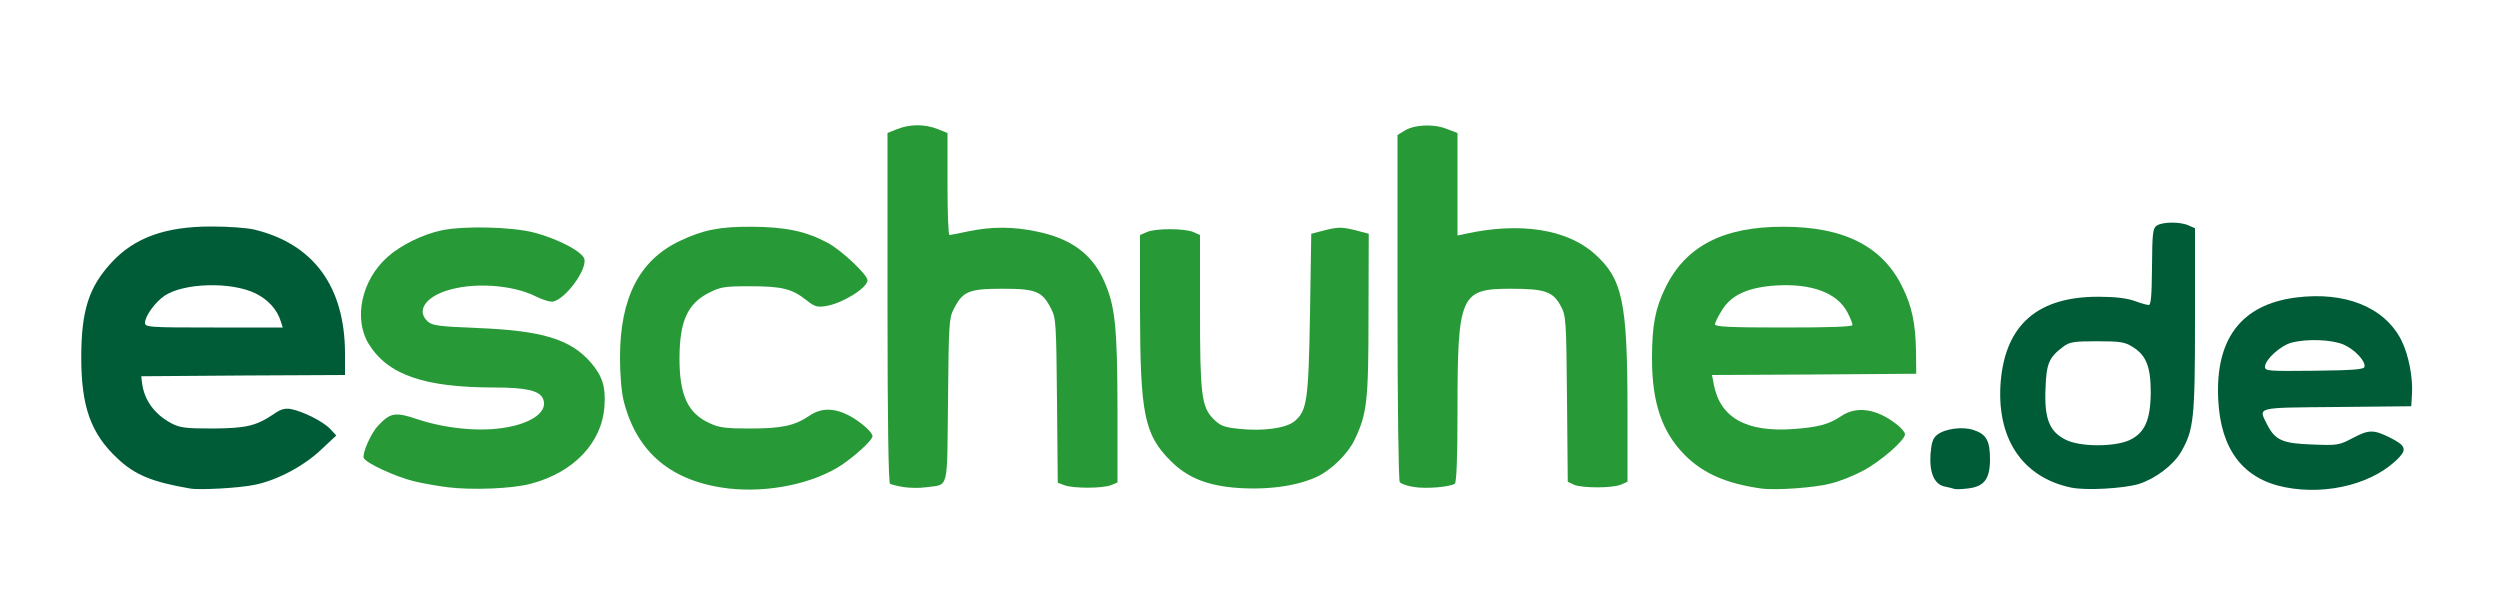 <?xml version="1.0" encoding="utf-8"?>
<!DOCTYPE svg PUBLIC "-//W3C//DTD SVG 1.0//EN" "http://www.w3.org/TR/2001/REC-SVG-20010904/DTD/svg10.dtd">
<svg version="1.0" xmlns="http://www.w3.org/2000/svg" width="500px" height="121px" viewBox="0 0 500 121" preserveAspectRatio="xMidYMid meet">
 <rect x="0" y="0" width="500" height="121" fill="#333333" stroke="none"/>
 <g fill="#ffffff">
  <path d="M0 60.50 l0 -60.50 250 0 250 0 0 60.50 0 60.50 -250 0 -250 0 0 -60.50z m49.50 34.95 c3.90 -0.75 9.45 -3.55 12.30 -6.20 l2.45 -2.25 -1.25 -1 c-0.70 -0.55 -2.20 -1.35 -3.40 -1.80 -2.05 -0.80 -2.15 -0.80 -4 0.45 -3.30 2.20 -5.30 2.60 -13.35 2.60 -6.70 -0.05 -7.70 -0.15 -9.50 -1.10 -3.95 -2.10 -5.80 -5.15 -5.95 -9.75 l-0.05 -2.65 20.40 -0.15 20.35 -0.10 0 -2.90 c0 -1.55 -0.35 -4.25 -0.75 -6 -2.75 -11.55 -11.35 -17.80 -24.50 -17.80 -7.60 0.05 -14.10 2.55 -18.40 7.15 -4.30 4.60 -6.05 9.70 -6.05 17.55 0 8.30 2.20 14.05 7.20 18.70 3.50 3.30 7.15 4.80 14.50 6 1.65 0.30 6.55 -0.10 10 -0.75z m55.35 -0.25 c5.85 -1.50 10.95 -5.35 13.15 -9.95 2.20 -4.55 1.80 -7.70 -1.50 -11.45 -3.95 -4.50 -9.75 -6.20 -22.60 -6.70 -10.45 -0.40 -10.90 -0.60 -10.90 -4.85 0 -2.05 0.25 -2.80 1.15 -3.65 3.75 -3.50 17.65 -4.15 24 -1.10 l2 0.95 1.35 -1.10 c0.80 -0.60 1.90 -1.95 2.50 -3.05 1.25 -2.15 1.35 -2 -2.65 -4.10 -5.50 -2.85 -14.95 -4 -21.45 -2.65 -6.60 1.40 -12.20 5.30 -14.60 10.20 -1.85 3.80 -1.85 6.60 0.05 9.65 3.75 6.05 11.10 8.60 25.15 8.60 8.25 0 10 0.85 10 4.75 0 2.40 -0.60 3.40 -2.75 4.70 -4.25 2.50 -16.25 2.70 -24.15 0.40 l-4.20 -1.20 -1.45 1.25 c-0.85 0.65 -1.90 2.05 -2.45 3.10 l-0.95 1.85 3.35 1.55 c7.80 3.75 19 4.90 26.95 2.80z m49.45 0.75 c2.15 -0.30 5.30 -1.05 7.05 -1.70 3.20 -1.20 8.20 -4.35 9.80 -6.10 0.80 -0.95 0.80 -1 0 -1.75 -1.15 -1.05 -4.70 -2.90 -5.50 -2.90 -0.35 0 -1.45 0.55 -2.45 1.25 -3 2.05 -5.40 2.50 -13.20 2.50 -6.35 0 -7.55 -0.15 -9.55 -1.05 -2.55 -1.20 -4.55 -3.50 -5.35 -6.20 -1.55 -5.20 -1.05 -14.90 1 -18.90 0.90 -1.80 1.80 -2.70 3.90 -3.85 2.70 -1.45 2.90 -1.50 10 -1.50 7.75 0 10.90 0.70 12.75 2.75 0.50 0.55 1.35 1 1.85 1 1 0 4 -1.45 5.65 -2.75 0.90 -0.75 0.90 -0.85 -1.20 -2.95 -4.40 -4.50 -10.70 -6.80 -18.55 -6.85 -12.95 -0.10 -21.30 5.85 -24.25 17.30 -0.95 3.80 -0.95 10.70 0 14.50 2.85 11.10 10 16.50 23.35 17.70 0.45 0 2.55 -0.20 4.70 -0.50z m210.45 -0.80 c3.70 -0.90 8.80 -3.55 11.75 -6.10 l2.25 -1.95 -1.25 -1.05 c-2.05 -1.70 -5.45 -2.85 -6.45 -2.15 -3.55 2.55 -7.75 3.60 -14.30 3.60 -10.70 0 -15 -3 -15.65 -10.85 l-0.25 -3.15 20.45 -0.10 20.45 -0.15 -0.10 -3.25 c-0.55 -14.45 -9.85 -23.10 -24.90 -23.15 -10.50 0 -18.30 4.25 -22.15 12.15 -3.65 7.40 -3.55 18.25 0.25 25.65 4.70 9.35 17.15 13.75 29.90 10.50z m61.55 0.10 c3.25 -1 6.85 -3.70 8.40 -6.35 2.55 -4.35 2.80 -6.70 2.80 -24.95 l0 -16.85 -1.50 -0.60 c-1.15 -0.50 -1.85 -0.50 -2.75 -0.10 -1.25 0.60 -1.25 0.60 -1.25 8.35 l0 7.75 -2.20 0 c-1.20 0 -3.15 -0.35 -4.35 -0.80 -4.60 -1.65 -12.10 -0.70 -16.45 2.05 -8.70 5.50 -9.85 20.45 -2.15 27.85 4.55 4.40 12.25 5.85 19.45 3.65z m41.75 0.45 c3.35 -0.75 9.40 -4.15 9.80 -5.50 0.10 -0.25 -0.65 -0.90 -1.65 -1.35 -1.75 -0.85 -1.85 -0.85 -4.50 0.45 -2.55 1.25 -2.95 1.30 -9.30 1.10 -5.50 -0.15 -6.90 -0.30 -8.05 -1.10 -1.90 -1.30 -3.35 -4.30 -3.35 -7.05 l0 -2.25 14.75 0 c13.15 0 14.80 -0.10 15.10 -0.80 0.50 -1.25 -0.75 -7.10 -2.10 -9.65 -3.05 -5.95 -8.90 -8.85 -17.10 -8.45 -8.60 0.40 -13.95 4.55 -15.95 12.40 -2.15 8.45 1.35 17.50 7.95 20.75 4.70 2.25 8.90 2.70 14.40 1.45z m-281.65 -0.25 l1.55 -0.55 0.15 -16.30 c0.15 -15.20 0.20 -16.50 1.15 -18.30 1.90 -3.70 2.80 -4.05 11.25 -4.05 8.45 0 9.35 0.35 11.25 4.05 0.95 1.80 1 3.10 1.15 18.35 l0.15 16.40 1.25 0.50 c1.65 0.60 4.80 0.60 6.40 -0.05 l1.30 -0.50 0 -13.35 c-0.05 -14.80 -0.55 -19.10 -2.75 -24.10 -1.50 -3.30 -4.40 -6.35 -7.65 -8 -1.10 -0.55 -3.95 -1.40 -6.35 -1.85 -3.80 -0.75 -4.80 -0.80 -8.15 -0.20 -2.10 0.35 -5.05 0.75 -6.45 0.90 l-2.65 0.20 0 -10.25 0 -10.25 -2.25 -0.90 c-2.15 -0.80 -2.35 -0.80 -4.50 0 l-2.25 0.90 0 33.45 0 33.50 1.15 0.45 c1.55 0.60 4.40 0.60 6.25 -0.05z m73.35 -0.65 c3.30 -1.20 6.80 -3.80 8.45 -6.35 3.45 -5.15 4.45 -12.25 4.20 -29.45 l-0.15 -10.70 -2.10 -0.60 c-1.70 -0.50 -2.60 -0.50 -4.25 0 l-2.15 0.60 -0.25 15.95 c-0.30 17.45 -0.60 19.40 -3.10 21.50 -1.70 1.45 -6.15 2 -12.60 1.60 -5.15 -0.35 -6.45 -1 -8.05 -4.15 -0.90 -1.80 -1 -3.20 -1.25 -18.45 l-0.25 -16.45 -2.30 -0.65 c-1.90 -0.55 -2.60 -0.55 -4.25 0 l-1.95 0.70 -0.15 12.95 c-0.20 17.95 0.65 23.15 4.75 28.10 2.25 2.75 4.80 4.45 8.50 5.65 3.80 1.25 13.10 1.10 16.90 -0.25z m28.95 0.70 l1.30 -0.50 0 -14.10 c0 -18.15 0.50 -21.25 3.65 -23.60 1.30 -0.95 2.10 -1.05 8.50 -1.05 8.45 0 9.90 0.45 11.50 3.45 1.05 1.95 1.10 2.65 1.25 18.60 l0.15 16.55 1.25 0.60 c1.60 0.70 4.80 0.70 6.45 -0.05 l1.25 -0.55 0 -13.55 c-0.05 -15 -0.55 -19.60 -2.75 -24.10 -3.45 -7.05 -13.10 -11.25 -22.15 -9.70 -1.85 0.35 -4.65 0.70 -6.20 0.85 l-2.90 0.25 0 -10.25 0 -10.25 -2.20 -0.85 c-2.25 -0.85 -3.60 -0.75 -5.65 0.55 l-1.15 0.70 0 32.90 c0 18.05 0.20 33.10 0.40 33.40 0.80 1.20 4.95 1.60 7.30 0.70z m106.75 -0.80 c3.35 -4.25 -1.70 -9.35 -6.30 -6.40 -1.50 0.95 -1.95 3.65 -0.95 5.60 0.90 1.80 1.35 2 4.15 2.05 1.70 0.05 2.30 -0.20 3.10 -1.25z"/>
  <path d="M27.50 64.55 c0 -1.65 0.35 -2.90 1.15 -4.10 2.60 -3.85 6.85 -5.20 15.65 -4.85 4.75 0.20 5.95 0.40 8.25 1.55 3.25 1.60 5 4.10 5.35 7.45 l0.25 2.40 -15.35 0 -15.30 0 0 -2.45z"/>
  <path d="M341.50 64.85 c0 -3.30 2.15 -6.35 5.55 -7.85 3.30 -1.45 11.95 -2 16.40 -1 5.35 1.15 8.55 4.55 8.55 9 l0 2 -15.25 0 -15.25 0 0 -2.15z"/>
  <path d="M411.65 89.45 c-1.50 -0.75 -2.40 -1.65 -3.15 -3.25 -0.95 -1.95 -1.05 -2.85 -0.90 -8.40 0.15 -6.75 0.50 -7.70 3.60 -10 1.25 -0.95 2.10 -1.05 8.20 -1.05 6.25 0 7 0.10 8.65 1.15 2.95 1.80 3.65 3.90 3.65 10.60 -0.05 7.10 -0.95 9.50 -4.35 11.05 -3.15 1.40 -12.75 1.35 -15.70 -0.10z"/>
  <path d="M451.50 73.35 c0 -2.10 0.25 -2.70 1.65 -4.10 2.10 -2.10 4.50 -2.75 10.35 -2.75 7.60 0.05 11.20 2.35 10.90 6.95 l-0.15 2.25 -11.35 0.05 -11.40 0.05 0 -2.45z"/>
 </g>
 <g fill="#279a37">
  <path d="M89.55 97.45 c-2.05 -0.25 -5.10 -0.80 -6.75 -1.20 -3.70 -0.90 -9.65 -3.65 -10.05 -4.65 -0.35 -0.90 1.45 -5 2.90 -6.50 2.40 -2.55 3.40 -2.75 7.70 -1.30 5.45 1.85 12.20 2.55 17.15 1.80 6 -0.85 9.40 -3.45 8 -6.05 -0.75 -1.45 -3.55 -2.05 -9.50 -2.05 -14.15 0 -21.40 -2.50 -25.25 -8.70 -3.10 -5.05 -1.45 -12.80 3.75 -17.40 2.60 -2.35 7.05 -4.55 10.90 -5.35 4.40 -0.90 13.85 -0.70 18.35 0.45 4.90 1.25 9.95 3.95 10.15 5.40 0.35 2.25 -3.70 7.75 -6.20 8.40 -0.55 0.15 -2.10 -0.30 -3.50 -1 -4.85 -2.45 -12.95 -2.90 -18.25 -1.05 -4.10 1.45 -5.60 4.05 -3.40 6.05 0.90 0.80 2.20 1 9.85 1.30 13.05 0.50 18.75 2.25 22.80 6.95 2.30 2.70 2.95 4.80 2.70 8.60 -0.45 7.35 -6.15 13.35 -14.75 15.60 -3.70 1 -11.80 1.30 -16.60 0.70z"/>
  <path d="M145.75 97.70 c-11.40 -1.35 -18.35 -7.10 -21 -17.45 -0.45 -1.80 -0.75 -5.20 -0.75 -8.75 0 -11.95 3.90 -19.55 12.05 -23.35 4.65 -2.20 7.95 -2.85 14.45 -2.80 6.65 0.05 10.75 0.90 15.10 3.25 2.70 1.45 7.90 6.35 7.90 7.45 0 1.50 -4.95 4.60 -8.25 5.15 -1.80 0.30 -2.30 0.15 -3.95 -1.15 -2.90 -2.30 -4.90 -2.80 -11.30 -2.80 -5.25 0 -5.95 0.15 -8.30 1.35 -4.25 2.20 -5.80 5.75 -5.80 13.15 0 7.35 1.70 10.95 6.05 12.90 1.90 0.90 3.30 1.05 8.05 1.05 6.30 0 8.90 -0.55 11.80 -2.50 2.35 -1.65 4.95 -1.65 7.90 -0.15 2.30 1.20 4.80 3.35 4.80 4.20 0 0.75 -3.25 3.75 -6.10 5.70 -5.65 3.75 -14.65 5.65 -22.65 4.75z"/>
  <path d="M180.60 97.40 c-1.15 -0.20 -2.35 -0.50 -2.60 -0.65 -0.30 -0.20 -0.50 -12.85 -0.50 -35.25 l0 -34.90 2 -0.80 c2.55 -1 5.45 -1 8 0 l2 0.80 0 10.20 c0 5.60 0.15 10.20 0.40 10.20 0.20 0 1.95 -0.35 3.85 -0.75 4.55 -0.95 8.85 -0.95 13.60 0.05 6.80 1.40 11 4.45 13.40 9.75 2.30 5.10 2.70 9.20 2.75 25.60 l0 14.85 -1.35 0.55 c-1.75 0.65 -7.50 0.65 -9.25 0 l-1.35 -0.50 -0.15 -16.40 c-0.15 -15.25 -0.20 -16.55 -1.15 -18.35 -1.80 -3.55 -3 -4.05 -9.75 -4.05 -6.75 0 -7.95 0.50 -9.75 4.05 -0.95 1.80 -1 3.10 -1.15 18.30 -0.20 18.35 0.25 16.70 -4.35 17.35 -1.35 0.20 -3.45 0.15 -4.65 -0.05z"/>
  <path d="M246.50 97.50 c-5.50 -0.55 -9.20 -2.15 -12.35 -5.30 -5.30 -5.30 -6.10 -9.30 -6.15 -30.10 l0 -15.10 1.40 -0.60 c1.70 -0.75 7.40 -0.75 9.25 0 l1.35 0.60 0 14.95 c0 17 0.30 19.45 2.70 21.85 1.35 1.35 2.10 1.65 4.95 1.95 4.95 0.55 9.55 -0.10 11.25 -1.50 2.50 -2.10 2.80 -4.05 3.10 -21.50 l0.25 -16 2.90 -0.75 c2.50 -0.60 3.20 -0.60 5.75 0 l2.85 0.75 -0.05 16.25 c0 17.40 -0.30 19.75 -2.80 25 -1.35 2.80 -4.70 6.05 -7.50 7.35 -4.20 1.95 -10.45 2.75 -16.90 2.15z"/>
  <path d="M282.80 97.40 c-1.35 -0.20 -2.65 -0.65 -2.85 -1 -0.25 -0.35 -0.45 -16.10 -0.45 -35 l0 -34.40 1.30 -0.80 c1.90 -1.25 5.80 -1.50 8.45 -0.45 l2.25 0.85 0 10.25 0 10.25 1.40 -0.30 c11 -2.45 20.50 -1 26.05 4 5.55 4.95 6.50 9.55 6.55 30.50 l0 15.05 -1.25 0.55 c-1.65 0.75 -7.80 0.75 -9.45 0.05 l-1.25 -0.60 -0.15 -16.55 c-0.15 -15.95 -0.20 -16.65 -1.25 -18.60 -1.55 -2.90 -3.20 -3.45 -10 -3.45 -10.10 0 -10.65 1.20 -10.65 24.60 0 9.35 -0.20 14.20 -0.55 14.40 -1 0.65 -5.75 1.05 -8.15 0.65z"/>
  <path d="M352.25 97.70 c-6.90 -0.95 -11.60 -3 -15.25 -6.65 -4.60 -4.60 -6.60 -10.50 -6.60 -19.30 0 -6.75 0.65 -10.05 2.70 -14.25 4.05 -8.30 11.60 -12.20 23.65 -12.15 12.10 0 19.85 3.95 23.80 12.20 1.85 3.75 2.55 7.25 2.65 12.60 l0.05 4.60 -20.45 0.15 -20.40 0.10 0.35 1.85 c1.25 6.70 6.50 9.65 16 8.95 4.90 -0.35 7.05 -0.95 9.45 -2.55 3.05 -2.10 7.05 -1.55 11.05 1.55 0.95 0.70 1.75 1.65 1.75 2.05 0 1.20 -4.90 5.45 -8.40 7.30 -1.85 1 -4.75 2.15 -6.45 2.55 -3.15 0.85 -11.10 1.40 -13.90 1z m18.25 -32.70 c0 -0.30 -0.45 -1.45 -1 -2.50 -2 -3.90 -7.15 -5.85 -14.30 -5.40 -5.50 0.35 -8.90 1.85 -10.75 4.85 -0.80 1.25 -1.45 2.55 -1.45 2.90 0 0.50 2.80 0.65 13.75 0.65 9.20 0 13.75 -0.15 13.75 -0.50z"/>
 </g>
 <g fill="#005c37">
  <path d="M38 97.70 c-7.55 -1.30 -11 -2.70 -14.50 -6 -5.30 -4.95 -7.25 -10.30 -7.25 -20.20 0 -9.45 1.55 -14.15 6.10 -19.05 4.60 -4.95 10.75 -7.15 19.90 -7.15 3.35 0 7.20 0.25 8.75 0.65 11.75 2.90 17.95 11.40 18 24.65 l0 4.40 -20.35 0.10 -20.40 0.15 0.15 1.25 c0.40 3.50 2.50 6.35 5.85 8.15 1.75 0.90 2.80 1.05 8.25 1.05 6.70 -0.05 8.70 -0.50 12.20 -2.85 1.40 -1 2.25 -1.25 3.45 -1.05 2.40 0.45 6.50 2.50 7.90 4 l1.20 1.30 -3.10 2.90 c-3.45 3.25 -8.75 6.05 -13.15 6.95 -3 0.65 -11.05 1.10 -13 0.75z m18.20 -33.30 c-0.75 -2.50 -2.55 -4.45 -5.05 -5.70 -4.85 -2.40 -14.35 -2.15 -18.25 0.45 -1.90 1.30 -3.90 4.10 -3.90 5.40 0 0.90 0.70 0.95 13.80 0.95 l13.75 0 -0.35 -1.10z"/>
  <path d="M390.75 97.75 c-0.25 -0.10 -1.10 -0.30 -1.85 -0.45 -2.05 -0.45 -3.05 -2.80 -2.80 -6.45 0.20 -2.35 0.45 -3.20 1.35 -3.90 1.50 -1.20 5.05 -1.70 7.25 -0.95 2.55 0.80 3.30 2.15 3.30 5.85 0 3.95 -1.15 5.50 -4.50 5.85 -1.25 0.15 -2.45 0.20 -2.75 0.05z"/>
  <path d="M414.15 97.50 c-9.80 -2.10 -14.95 -9.95 -14 -21.30 1 -11.30 7.45 -16.90 19.60 -16.85 3.35 0 5.70 0.30 7.20 0.85 1.20 0.45 2.45 0.80 2.80 0.80 0.45 0 0.60 -1.90 0.65 -7.60 0.05 -6.65 0.15 -7.70 0.90 -8.25 1.10 -0.80 4.75 -0.85 6.45 -0.05 l1.25 0.55 0 18.35 c0 19.85 -0.25 22 -2.80 26.40 -1.55 2.65 -5.15 5.35 -8.45 6.40 -3 0.90 -10.70 1.35 -13.60 0.70z m11.70 -9.45 c3.10 -1.45 4.25 -4 4.30 -9.55 0 -5.10 -0.90 -7.45 -3.60 -9.10 -1.55 -1 -2.45 -1.15 -7.15 -1.15 -4.60 0 -5.50 0.15 -6.70 1.05 -2.90 2.15 -3.45 3.40 -3.60 8.50 -0.25 5.95 0.80 8.55 4.05 10.15 2.85 1.45 9.65 1.45 12.70 0.10z"/>
  <path d="M457 97.45 c-8.35 -1.65 -12.85 -7.50 -13.35 -17.45 -0.65 -12.20 4.60 -19.10 15.55 -20.50 9.85 -1.25 17.70 1.95 21.05 8.50 1.45 2.85 2.35 7.45 2.15 10.75 l-0.15 2.50 -14.85 0.15 c-16.55 0.15 -15.75 -0.05 -13.95 3.55 1.60 3.10 3.05 3.75 9.05 3.95 5.05 0.20 5.35 0.15 8.15 -1.35 3.15 -1.65 4.10 -1.65 7.40 0 2.90 1.45 3.30 2.25 1.90 3.80 -4.85 5.25 -14.30 7.80 -22.95 6.10z m15.90 -24.10 c0.25 -1.10 -1.90 -3.40 -4.10 -4.40 -2.35 -1.05 -7.45 -1.25 -10.55 -0.40 -2.20 0.60 -5.25 3.40 -5.25 4.80 0 0.85 0.55 0.90 9.85 0.80 7.85 -0.10 9.95 -0.25 10.05 -0.80z"/>
 </g>
</svg>